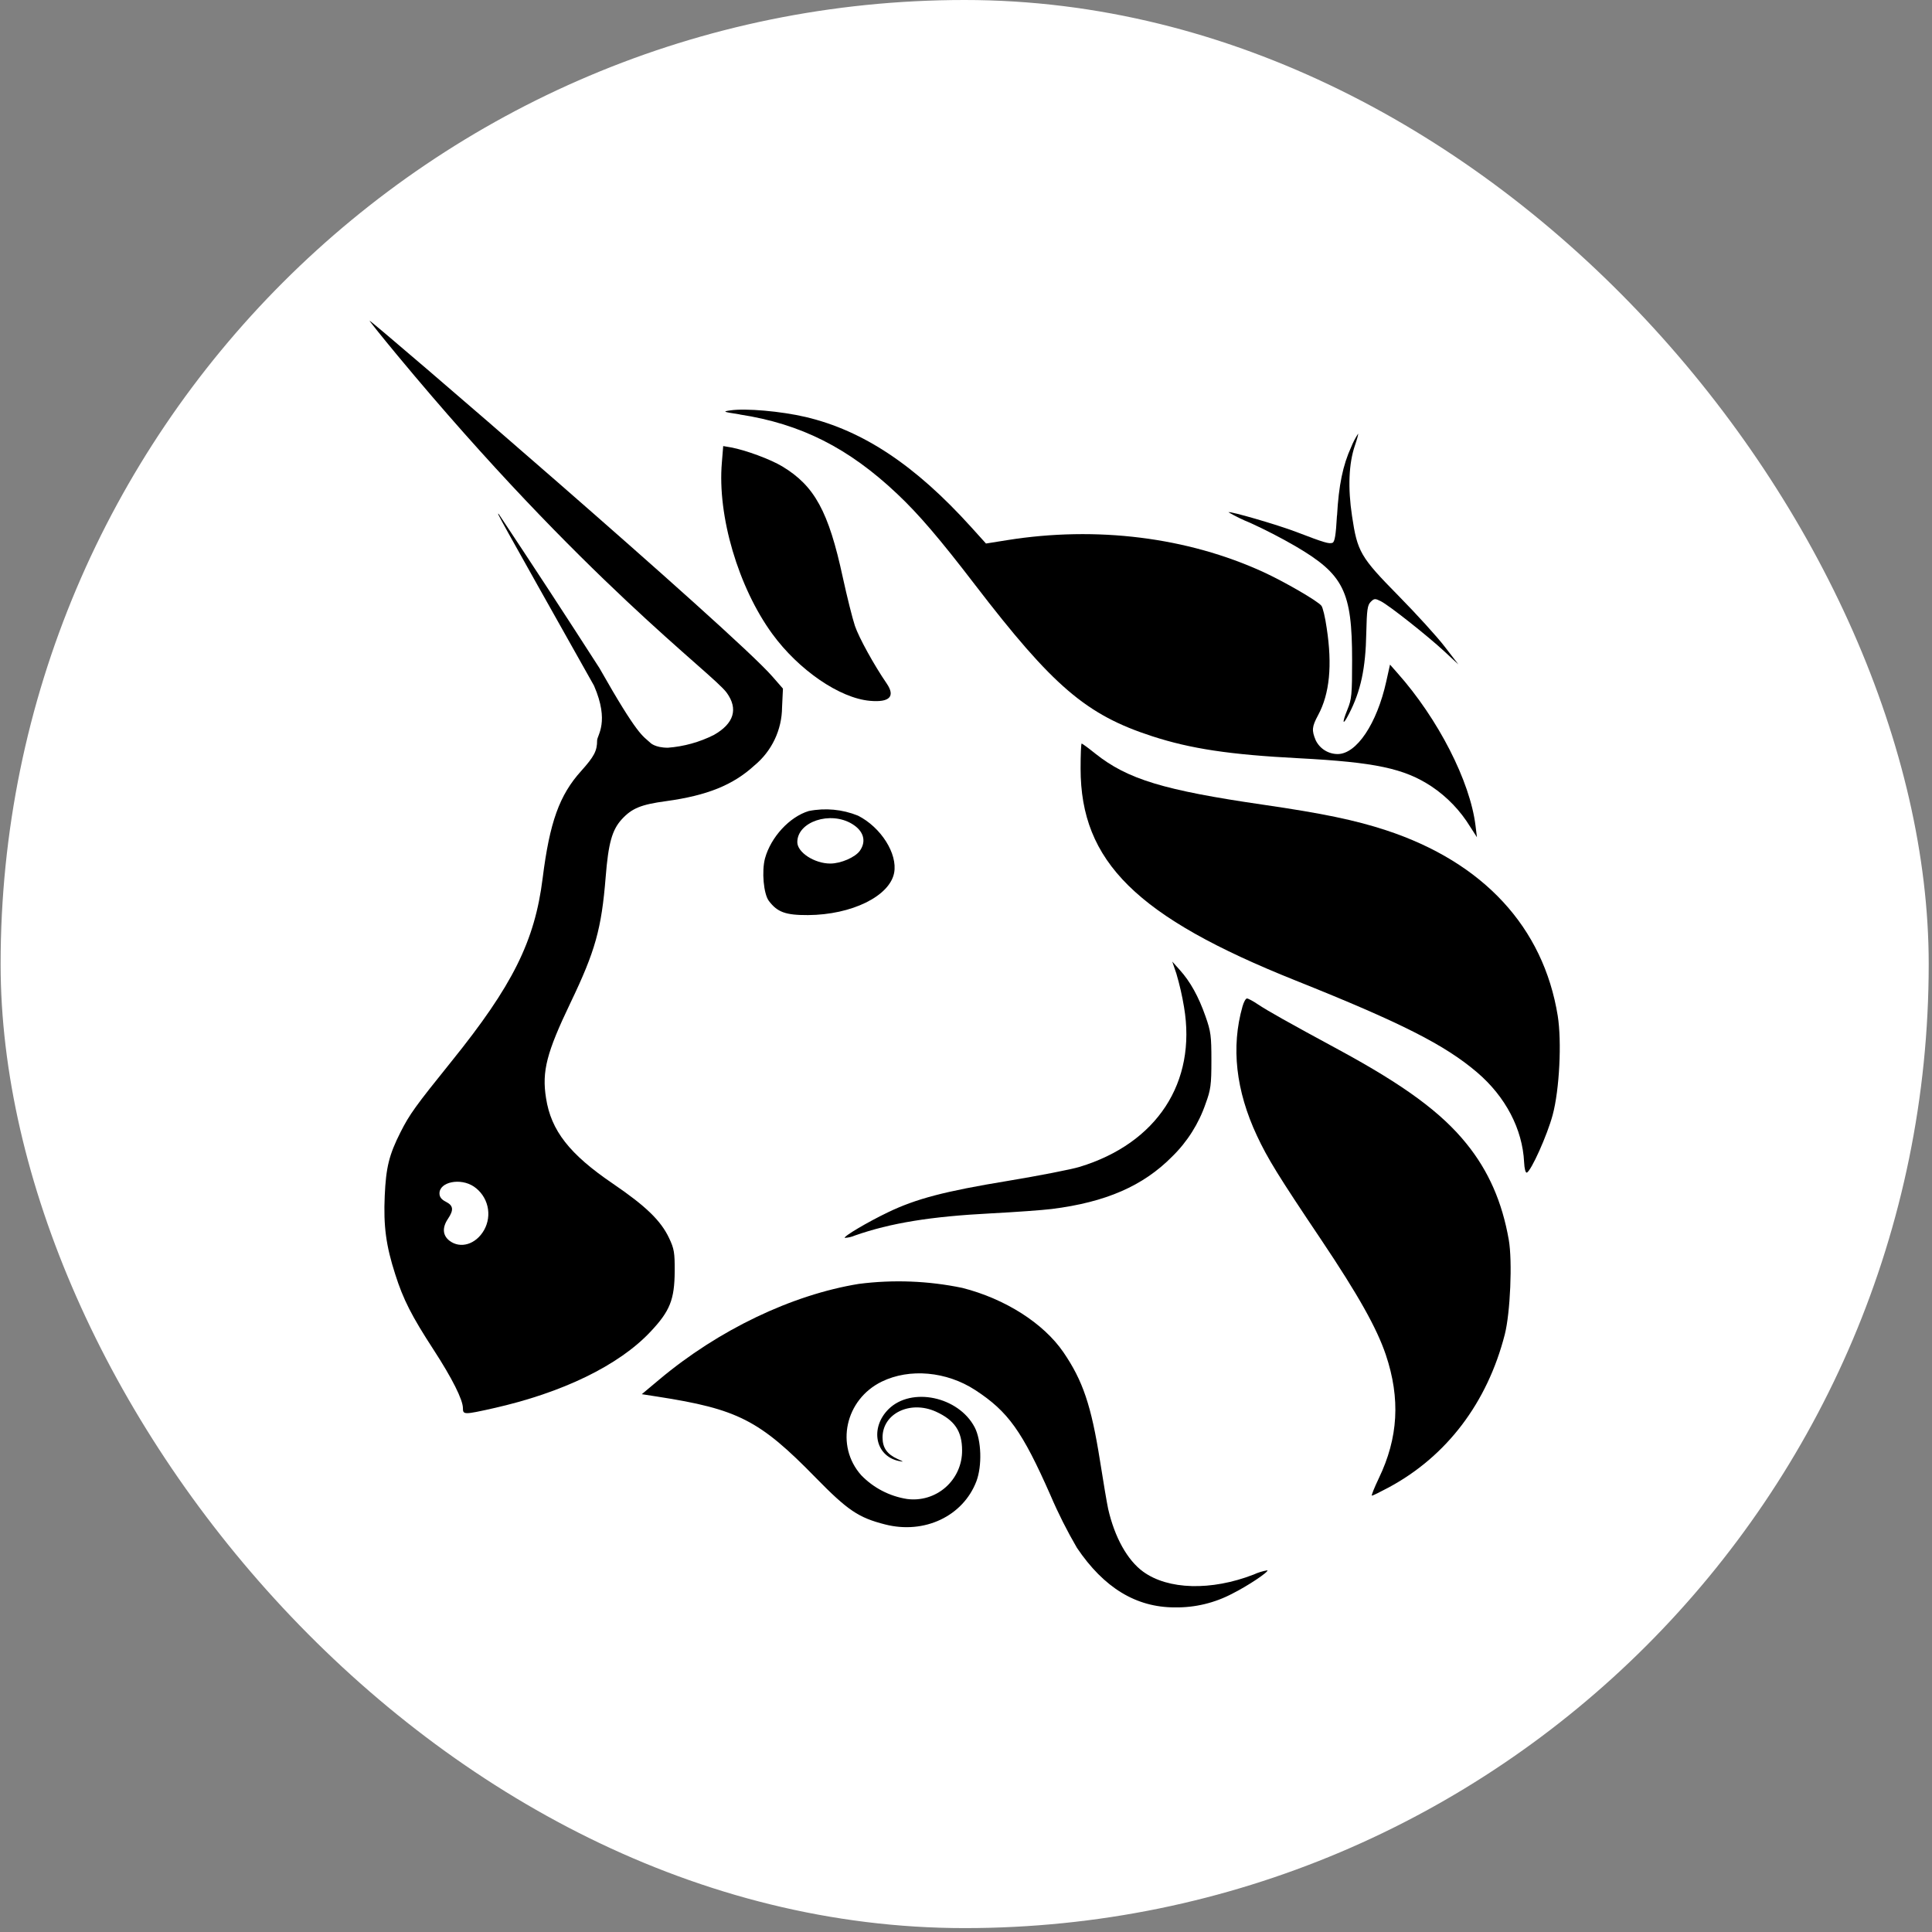 <?xml version="1.0" encoding="UTF-8"?> <svg xmlns="http://www.w3.org/2000/svg" width="434" height="434" viewBox="0 0 434 434" fill="none"><rect x="0" y="0" width="434" height="434" fill="#808080" stroke="none"/> <rect x="0.136" width="433.125" height="433.125" rx="216.562" fill="white"></rect> <path d="M166.185 93.092C162.419 92.511 162.259 92.451 164.042 92.191C167.447 91.67 175.459 92.371 180.988 93.673C193.887 96.718 205.625 104.53 218.164 118.411L221.49 122.096L226.257 121.335C246.327 118.13 266.719 120.674 283.805 128.506C288.512 130.669 295.923 134.956 296.824 136.058C297.145 136.418 297.686 138.662 298.026 141.085C299.308 149.458 298.687 155.848 296.103 160.635C294.701 163.239 294.621 164.06 295.563 166.304C296.013 167.228 296.713 168.007 297.584 168.552C298.455 169.098 299.462 169.387 300.49 169.389C304.737 169.389 309.303 162.578 311.407 153.084L312.248 149.298L313.911 151.181C323.064 161.476 330.235 175.498 331.457 185.473L331.778 188.077L330.255 185.713C328.043 182.093 325.07 178.997 321.542 176.64C315.413 172.613 308.923 171.231 291.777 170.33C276.273 169.529 267.5 168.207 258.806 165.382C244.004 160.575 236.553 154.205 218.966 131.29C211.154 121.095 206.346 115.466 201.539 110.939C190.622 100.624 179.906 95.215 166.185 93.112V93.092Z" fill="black"></path> <path d="M300.35 115.827C300.73 109.016 301.652 104.51 303.535 100.403C303.947 99.366 304.464 98.372 305.077 97.439C305.177 97.439 304.857 98.641 304.356 100.103C302.994 104.109 302.753 109.557 303.715 115.907C304.917 123.959 305.578 125.121 314.131 133.814C318.157 137.901 322.824 143.028 324.527 145.252L327.611 149.258L324.527 146.393C320.761 142.888 312.108 136.038 310.185 135.056C308.903 134.415 308.703 134.415 307.921 135.196C307.18 135.917 307.04 136.999 306.92 142.127C306.78 150.119 305.678 155.247 303.034 160.355C301.612 163.159 301.391 162.558 302.673 159.413C303.635 157.09 303.735 156.048 303.735 148.316C303.735 132.793 301.852 129.047 290.976 122.677C287.695 120.782 284.326 119.044 280.88 117.469C279.182 116.787 277.536 115.984 275.953 115.066C276.253 114.765 286.869 117.85 291.136 119.472C297.505 121.916 298.547 122.217 299.328 121.936C299.829 121.736 300.089 120.234 300.33 115.827H300.35ZM173.496 142.407C165.865 131.951 161.117 115.907 162.159 103.909L162.459 100.203L164.202 100.503C167.487 101.104 173.116 103.188 175.76 104.79C182.991 109.157 186.136 114.905 189.32 129.688C190.262 134.015 191.484 138.902 192.045 140.585C192.946 143.249 196.391 149.478 199.175 153.524C201.179 156.449 199.857 157.831 195.41 157.43C188.619 156.829 179.425 150.52 173.496 142.407ZM291.056 220.266C255.321 205.984 242.742 193.565 242.742 172.633C242.742 169.549 242.842 167.025 242.982 167.025C243.102 167.025 244.485 168.026 246.047 169.288C253.298 175.057 261.41 177.521 283.885 180.786C297.105 182.709 304.516 184.251 311.387 186.515C333.22 193.706 346.701 208.288 349.925 228.178C350.847 233.947 350.326 244.764 348.784 250.472C347.582 254.979 343.936 263.091 342.975 263.412C342.694 263.512 342.434 262.491 342.374 261.088C342.013 253.637 338.208 246.366 331.838 240.918C324.587 234.728 314.852 229.781 291.056 220.266ZM265.977 226.215C265.558 223.678 264.982 221.17 264.255 218.704L263.333 216L265.036 217.903C267.38 220.507 269.242 223.852 270.805 228.318C272.007 231.724 272.127 232.725 272.127 238.254C272.127 243.682 271.967 244.824 270.845 247.868C269.306 252.383 266.726 256.473 263.313 259.806C256.783 266.417 248.391 270.062 236.272 271.584C234.169 271.845 228.04 272.286 222.651 272.566C209.051 273.267 200.097 274.729 192.065 277.534C191.336 277.853 190.556 278.037 189.761 278.074C189.441 277.754 194.929 274.509 199.436 272.346C205.806 269.281 212.155 267.618 226.377 265.275C233.388 264.113 240.659 262.691 242.502 262.13C259.888 256.842 268.842 243.161 265.977 226.215Z" fill="black"></path> <path d="M282.362 255.139C277.615 245.004 276.513 235.209 279.117 226.075C279.398 225.073 279.839 224.292 280.119 224.292C280.379 224.292 281.521 224.893 282.603 225.634C284.806 227.097 289.173 229.56 300.871 235.89C315.453 243.802 323.786 249.911 329.434 256.922C334.382 263.031 337.446 270.022 338.929 278.515C339.77 283.322 339.269 294.94 338.027 299.787C334.101 315.091 325.007 327.109 311.988 334.12C310.085 335.141 308.382 335.983 308.182 335.983C308.002 335.983 308.703 334.24 309.724 332.097C314.111 323.003 314.612 314.169 311.307 304.334C309.263 298.305 305.137 290.954 296.804 278.515C287.11 264.093 284.746 260.227 282.362 255.139ZM148.118 309.883C161.398 298.746 177.883 290.854 192.926 288.41C200.674 287.417 208.533 287.721 216.181 289.311C225.796 291.755 234.409 297.244 238.876 303.754C243.243 310.143 245.126 315.692 247.089 328.071C247.85 332.938 248.691 337.846 248.931 338.947C250.394 345.357 253.258 350.485 256.783 353.049C262.392 357.135 272.087 357.395 281.601 353.71C282.589 353.254 283.633 352.931 284.706 352.748C285.046 353.089 280.259 356.274 276.894 357.956C272.902 360.079 268.436 361.154 263.914 361.081C255.201 361.081 247.97 356.674 241.921 347.701C239.702 343.901 237.722 339.968 235.992 335.923C229.622 321.481 226.477 317.094 219.086 312.267C212.636 308.06 204.323 307.319 198.074 310.364C189.861 314.37 187.578 324.786 193.467 331.396C196.218 334.236 199.817 336.106 203.722 336.724C205.274 336.936 206.852 336.813 208.352 336.362C209.851 335.91 211.235 335.142 212.411 334.108C213.587 333.075 214.527 331.8 215.168 330.371C215.808 328.943 216.133 327.393 216.121 325.827C216.121 321.481 214.439 319.017 210.212 317.094C204.423 314.51 198.234 317.535 198.254 322.923C198.254 325.226 199.276 326.668 201.599 327.73C203.081 328.391 203.121 328.431 201.9 328.191C196.612 327.089 195.37 320.739 199.616 316.533C204.744 311.485 215.32 313.709 218.946 320.619C220.468 323.524 220.648 329.292 219.326 332.778C216.322 340.59 207.668 344.696 198.855 342.453C192.846 340.93 190.422 339.288 183.191 331.896C170.632 319.037 165.765 316.533 147.657 313.729L144.172 313.188L148.118 309.883Z" fill="black"></path> <path fill-rule="evenodd" clip-rule="evenodd" d="M89.188 79.732C131.132 130.329 160.036 151.201 163.241 155.608C165.885 159.253 164.883 162.538 160.356 165.102C157.137 166.719 153.633 167.692 150.041 167.966C147.096 167.966 146.074 166.845 146.074 166.845C144.372 165.242 143.41 165.523 134.657 150.079C127.215 138.497 119.683 126.972 112.063 115.506C111.422 114.905 111.442 114.905 133.435 154.025C136.981 162.178 134.136 165.162 134.136 166.324C134.136 168.687 133.475 169.929 130.551 173.194C125.663 178.603 123.48 184.692 121.898 197.291C120.135 211.413 115.167 221.388 101.386 238.474C93.334 248.469 92.012 250.292 89.969 254.338C87.405 259.406 86.704 262.25 86.424 268.64C86.123 275.43 86.704 279.797 88.787 286.267C90.59 291.956 92.513 295.681 97.38 303.173C101.587 309.643 103.99 314.45 103.99 316.333C103.99 317.815 104.271 317.815 110.801 316.353C126.344 312.867 138.984 306.738 146.094 299.187C150.501 294.519 151.523 291.956 151.563 285.566C151.583 281.399 151.443 280.518 150.301 278.114C148.458 274.208 145.093 270.943 137.682 265.896C127.947 259.286 123.78 253.978 122.659 246.666C121.697 240.657 122.799 236.431 128.167 225.234C133.736 213.616 135.118 208.668 136.059 196.991C136.66 189.439 137.481 186.455 139.665 184.051C141.948 181.567 143.991 180.726 149.64 179.965C158.834 178.703 164.663 176.359 169.47 171.952C171.397 170.362 172.952 168.368 174.025 166.112C175.098 163.855 175.662 161.391 175.68 158.893L175.88 154.686L173.536 152.002C165.103 142.227 83.539 72.04 83.018 72.04C82.918 72.04 85.682 75.505 89.188 79.732ZM108.738 276.332C109.656 274.709 109.93 272.799 109.503 270.983C109.076 269.168 107.98 267.58 106.434 266.537C103.429 264.534 98.722 265.495 98.722 268.079C98.722 268.88 99.163 269.461 100.164 269.962C101.847 270.823 101.967 271.785 100.645 273.768C99.303 275.751 99.423 277.493 100.946 278.695C103.409 280.598 106.895 279.557 108.738 276.332ZM181.669 182.188C177.362 183.49 173.176 188.037 171.854 192.804C171.073 195.709 171.533 200.816 172.715 202.379C174.638 204.923 176.481 205.584 181.509 205.564C191.323 205.504 199.857 201.317 200.858 196.069C201.659 191.783 197.914 185.854 192.746 183.23C189.235 181.804 185.383 181.442 181.669 182.188ZM193.166 191.102C194.669 188.958 194.008 186.655 191.424 185.093C186.536 182.108 179.105 184.572 179.105 189.179C179.105 191.482 182.971 193.986 186.516 193.986C188.88 193.986 192.125 192.584 193.166 191.102Z" fill="black"></path> </svg> 